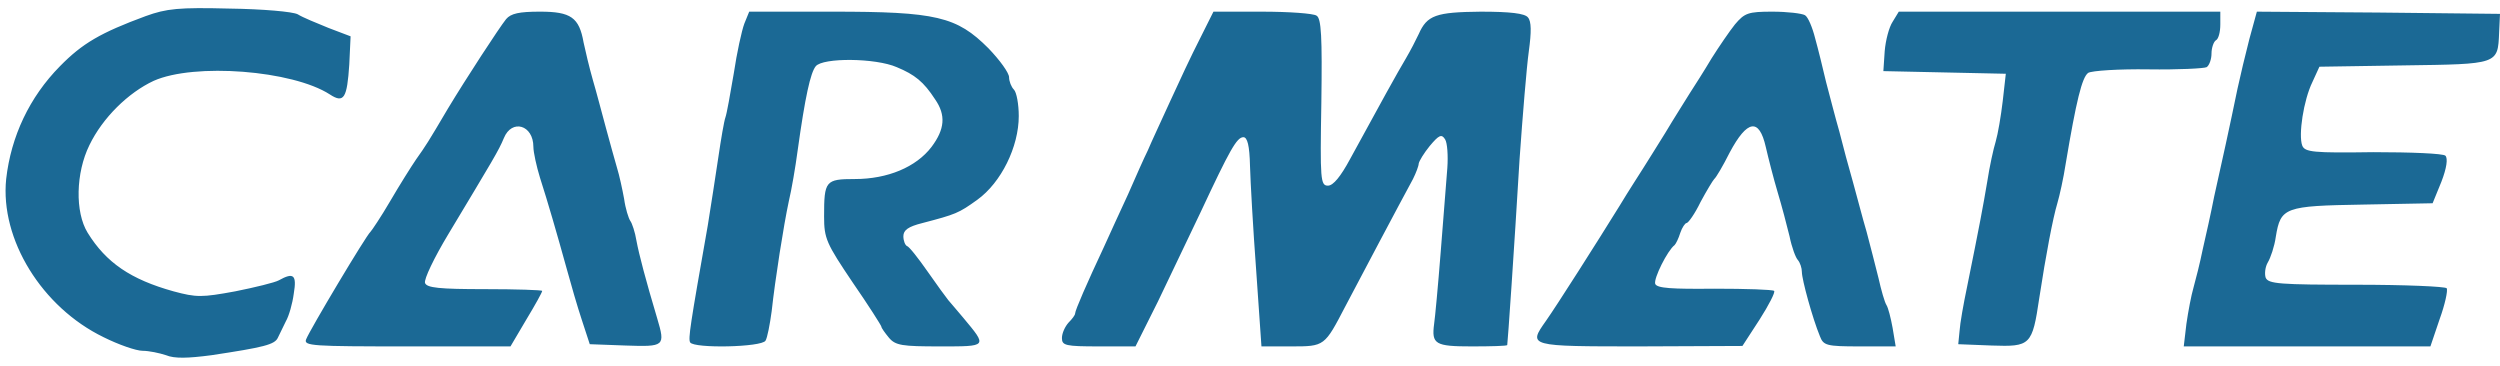 <svg height="366" viewBox=".9 4 567.6 79.8" width="2500" xmlns="http://www.w3.org/2000/svg"><path d="m34 6c-10.3 3.8-14.4 6.2-19.5 11.4-6.9 7-11.1 15.9-12.2 25.6-1.4 13.7 8.1 29.1 22.1 35.9 3.4 1.7 7.4 3.1 8.9 3.1 1.4 0 3.8.5 5.3 1 1.9.8 5 .7 10.3 0 11.9-1.8 14.4-2.4 15.1-4 .4-.8 1.2-2.5 1.8-3.7.7-1.2 1.5-4 1.8-6.3.7-4.2 0-4.9-3.4-3-.9.5-5.4 1.6-9.9 2.5-7.6 1.4-8.8 1.4-14 0-9.7-2.7-15.3-6.5-19.5-13.3-2.9-4.7-2.7-13.6.4-19.9 3-6.2 8.8-11.9 14.6-14.6 9.2-4.1 31.5-2.4 40 3.1 3.2 2.1 3.9.8 4.4-6.8l.3-6.4-5-1.9c-2.7-1.1-5.9-2.4-7-3.1-1.1-.6-8-1.2-15.5-1.3-11.5-.3-14.3 0-19 1.7zm81.8.7c-1.6 2-9.1 13.5-13.2 20.3-4.6 7.8-5 8.4-7.2 11.5-1.1 1.6-3.8 5.9-5.9 9.5s-4.2 6.7-4.5 7c-.9.7-13.8 22.3-14.6 24.4-.6 1.5 1.5 1.6 22.9 1.6h23.5l3.6-6.1c2-3.3 3.6-6.2 3.6-6.5 0-.2-5.9-.4-13-.4-10.4 0-13.2-.3-13.6-1.4-.3-.8 2.1-5.8 5.3-11.1 10.2-17 11.4-18.9 12.6-21.8 1.8-4.4 6.7-3 6.7 2 0 1.2.7 4.4 1.5 7 1.8 5.6 3.8 12.5 6.1 20.8.9 3.3 2.4 8.5 3.4 11.5l1.8 5.5 8.1.3c8.9.3 9.1.2 7.2-6.2-2.6-8.7-4.1-14.4-4.7-17.6-.3-1.9-1-4-1.4-4.5-.4-.6-1.1-2.8-1.4-5-.4-2.2-1.1-5.4-1.6-7-.5-1.7-1.6-5.7-2.5-9s-2.2-8.3-3-11c-.8-2.8-1.7-6.6-2.1-8.5-1-5.7-2.9-7-9.9-7-4.7 0-6.6.4-7.7 1.7zm54.1 1c-.6 1.6-1.7 6.6-2.4 11.3-.8 4.7-1.6 9.2-1.9 10s-1 4.9-1.6 9-1.7 11.1-2.4 15.5c-4 22.7-4.5 25.8-4 26.6.9 1.4 16.2 1.1 17.1-.4.4-.6 1-3.7 1.4-6.7.8-7.3 2.7-19.4 3.9-25 .6-2.5 1.5-7.7 2-11.5 1.7-12.2 2.9-17.6 4.1-19.1 1.6-2 13.6-1.9 18.4.2 4.1 1.7 6.1 3.3 8.7 7.3 2.5 3.6 2.2 6.8-.8 10.8-3.5 4.6-10 7.3-17.4 7.3-6.7 0-7 .4-7 8.5 0 5 .5 6.1 6.5 15 3.6 5.2 6.5 9.8 6.5 10 0 .3.8 1.4 1.7 2.5 1.5 1.8 3 2 11.6 2 10.9 0 10.8.1 5.3-6.5-1.4-1.7-3-3.5-3.4-4-.5-.6-2.6-3.5-4.7-6.5s-4.2-5.7-4.7-5.8c-.4-.2-.8-1.2-.8-2.2 0-1.4 1.1-2.2 4.3-3 7.6-2 8.2-2.2 12.5-5.3 5.4-3.9 9.4-12 9.4-19 0-2.7-.5-5.4-1.1-6s-1.1-1.9-1.1-2.8c0-1-2.1-3.9-4.7-6.6-7.2-7.2-11.8-8.3-35.4-8.3h-18.9zm103.4 3.5c-1.8 3.5-4.8 9.9-6.8 14.3s-4.3 9.3-5 11c-.8 1.6-2.8 6.1-4.5 10-1.8 3.8-4.2 9.2-5.5 12-3.8 8.1-6.5 14.3-6.5 15 0 .4-.7 1.3-1.5 2.1-.8.9-1.5 2.4-1.5 3.5 0 1.7.8 1.9 8.4 1.9h8.3l5.1-10.2c2.7-5.7 7.1-14.8 9.7-20.3 6.6-14.1 8.2-17 9.7-17 .9 0 1.4 1.9 1.5 6.5.1 3.6.7 14.3 1.4 23.7l1.2 17.3h6.7c7.7 0 7.6 0 12.4-9.2 3.1-5.9 12.2-23.1 15.3-28.8.7-1.4 1.3-3 1.3-3.5.1-.6 1.2-2.4 2.5-4 2.1-2.5 2.7-2.8 3.5-1.5.5.8.7 3.7.5 6.5-.2 2.7-.9 11.3-1.5 19s-1.3 15.1-1.5 16.4c-.6 4.6.2 5.1 8.6 5.1 4.3 0 7.9-.1 8-.3.1-.3 1.6-22.1 2.8-42.2.7-9.9 1.6-20.9 2.1-24.5.6-4.4.6-6.8-.2-7.7-.7-.9-4-1.3-10.7-1.3-10.2.1-12.2.8-14.1 5.1-.6 1.3-1.9 3.8-2.9 5.5-1.8 3-6 10.6-12.7 22.9-2.1 3.9-3.8 6-5 6-1.7 0-1.8-1.3-1.5-18.9.2-14.9 0-19.1-1.1-19.7-.7-.5-6.3-.9-12.4-.9h-11zm121.5-3.3c-1.2 1.5-3.6 5-5.3 7.7-1.6 2.7-3.9 6.3-5 8-1.1 1.8-3.6 5.7-5.5 8.9-1.9 3.1-4.2 6.7-5 8s-3.3 5.1-5.4 8.6c-5.2 8.4-14.3 22.7-16.7 26.1-4.1 5.8-4.1 5.8 21.4 5.8l23.2-.1 3.9-6c2.1-3.3 3.6-6.2 3.3-6.5s-6.4-.5-13.5-.5c-9.8.1-13.1-.1-13.5-1.1-.4-1.2 2.8-7.6 4.4-8.8.3-.3.9-1.5 1.3-2.8.4-1.2 1.1-2.2 1.4-2.2.4 0 1.9-2.1 3.2-4.8 1.4-2.6 2.8-4.9 3.1-5.2.4-.3 2-3 3.5-6 4-7.5 6.7-7.9 8.2-1.3.6 2.6 1.8 7.3 2.7 10.3s2.1 7.5 2.7 10c.5 2.5 1.4 4.9 1.9 5.4.5.6.9 1.8.9 2.7 0 1.7 2.4 10.5 4.1 14.6.8 2.1 1.5 2.3 9 2.3h8.2l-.7-4.2c-.4-2.2-1-4.6-1.4-5.2s-1.2-3.4-1.8-6.1c-.7-2.8-1.9-7.5-2.7-10.5-.9-3-2.2-8.1-3.1-11.3-.9-3.1-2.3-8.3-3.1-11.5-.9-3.1-2.2-8.2-3-11.2-.7-3-1.8-7.5-2.5-10-.6-2.4-1.6-4.8-2.3-5.2s-4-.8-7.4-.8c-5.5 0-6.3.3-8.5 2.9zm35.8-.6c-.8 1.2-1.6 4.2-1.8 6.7l-.3 4.5 13.9.3 13.9.3-.7 6.2c-.4 3.4-1.1 7.5-1.6 9.2-.5 1.6-1.4 5.7-1.9 9-1 5.9-1.7 9.7-4.6 24-.8 3.8-1.6 8.3-1.7 10l-.3 3 7.6.3c8.8.3 9.2 0 10.8-10.8 1.5-9.8 3.1-18.2 4.1-21.5.5-1.7 1.4-5.7 1.9-9 2.4-14.3 3.7-19.6 5.1-20.6.8-.5 7-.9 13.7-.8s12.6-.2 13.2-.5c.6-.4 1.1-1.8 1.1-3.1s.5-2.7 1-3c.6-.3 1-1.9 1-3.6v-2.9h-73zm81 3.9c-.9 3.5-2.1 8.5-2.7 11.3-1.6 7.8-3.7 17.4-5.3 24.5-.7 3.6-1.9 9-2.6 12-.6 3-1.6 6.9-2.1 8.7-.5 1.7-1.2 5.4-1.6 8.2l-.6 5.1h56l2.1-6.2c1.2-3.3 1.9-6.5 1.6-7-.3-.4-9.5-.8-20.5-.8-17.5 0-20-.2-20.6-1.6-.3-.9-.1-2.5.5-3.5s1.5-3.6 1.8-5.8c1.1-6.7 2-7 19.8-7.3l15.8-.3 2-4.9c1.2-3.1 1.5-5.3.9-5.9-.5-.5-7.8-.8-16.4-.8-13.6.2-15.5 0-16.1-1.5-.9-2.4.3-10.3 2.3-14.4l1.6-3.5 19.2-.3c21.4-.3 21.3-.2 21.6-7.4l.2-4.3-27.6-.3-27.6-.2z" fill="#1b6995"/></svg>